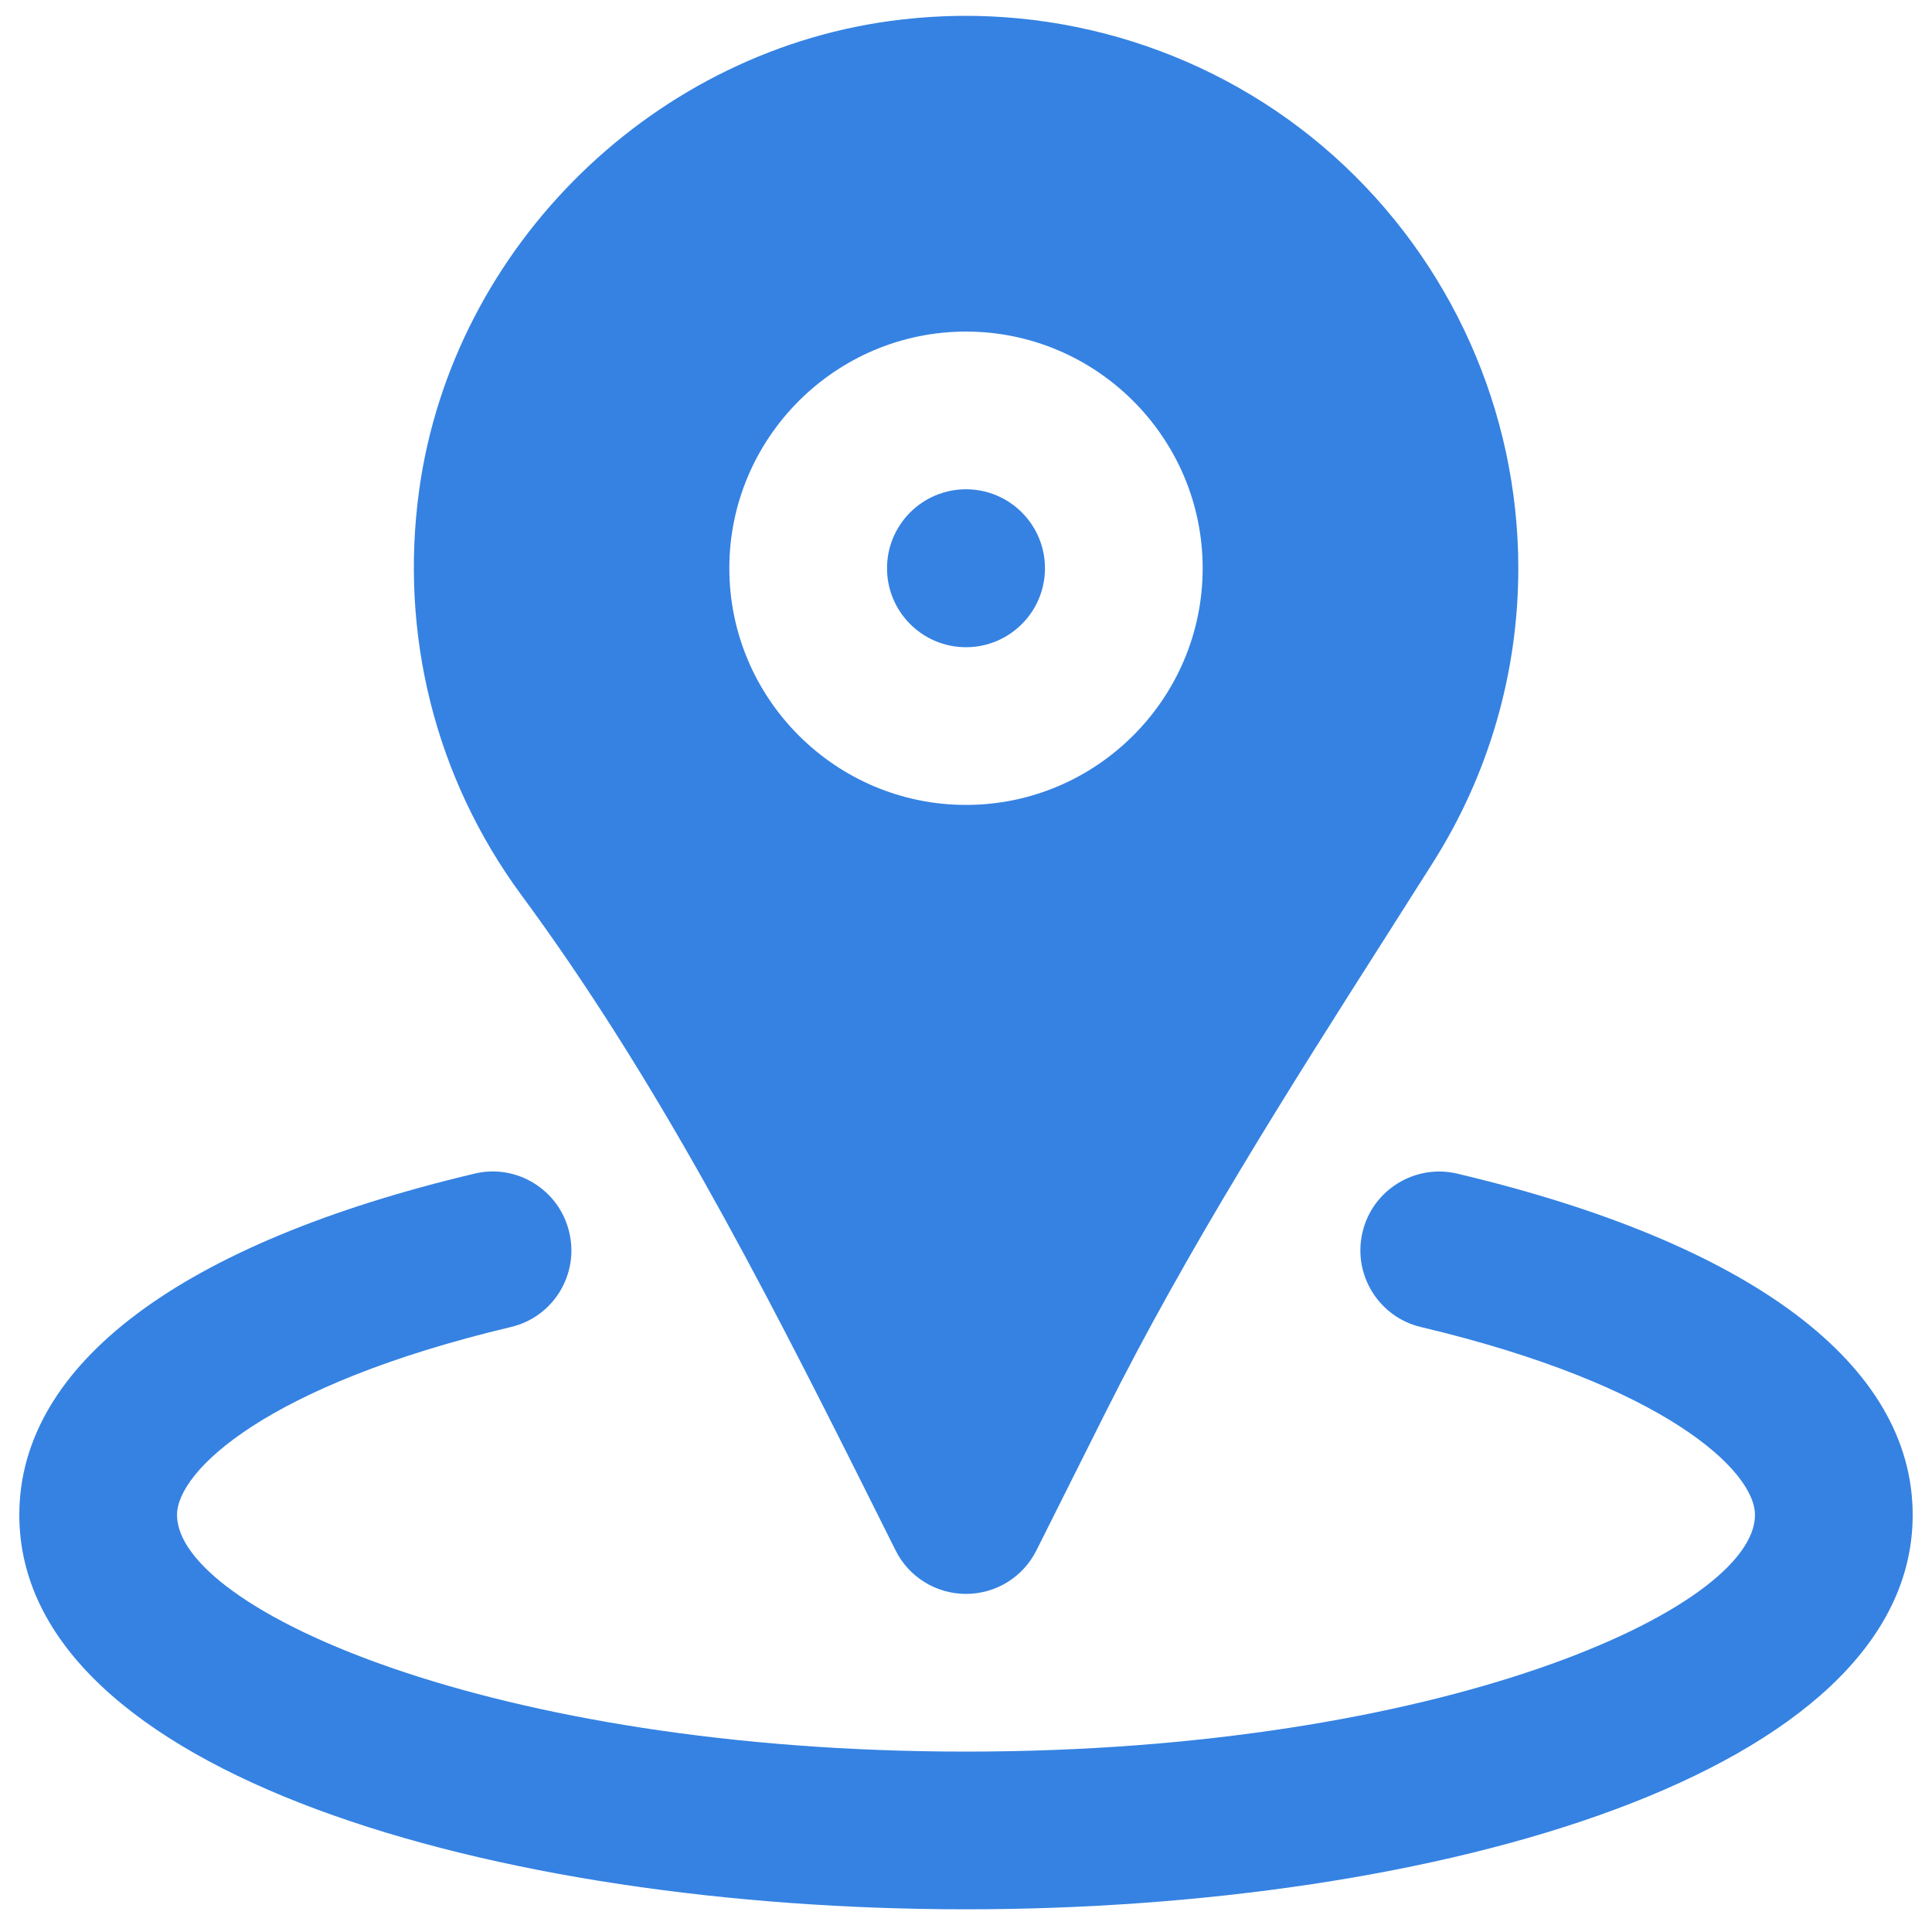 <?xml version="1.0" encoding="UTF-8"?> <svg xmlns="http://www.w3.org/2000/svg" xmlns:xlink="http://www.w3.org/1999/xlink" version="1.1" id="Layer_1" x="0px" y="0px" width="800px" height="800px" viewBox="0 0 800 800" style="enable-background:new 0 0 800 800;" xml:space="preserve"> <style type="text/css"> .st0{fill:#3582E2;} </style> <g transform="translate(0 -1)"> <g> <g> <path class="st0" d="M603.5,487c-17.5-4.2-35.2,6.7-39.3,24.2c-4.2,17.5,6.7,35.2,24.2,39.3c101.5,24.1,138.3,59.7,138.3,77.8 c0,39-130.3,98-326.7,98s-326.7-59-326.7-98c0-18.1,36.8-53.7,138.2-77.8c17.6-4.1,28.4-21.8,24.2-39.3 c-4.1-17.5-21.8-28.5-39.3-24.2C74.9,515.8,8,566,8,628.3c0,107.2,197.3,163.3,392,163.3c194.8,0,392-56.1,392-163.3 C792,566,725.1,515.8,603.5,487z"></path> <path class="st0" d="M400,269c18,0,32.7-14.6,32.7-32.7S418,203.6,400,203.6s-32.7,14.6-32.7,32.7S382,269,400,269z"></path> <path class="st0" d="M357.5,616.3l13.3,26.6C376.3,654,387.6,661,400,661s23.7-7,29.2-18.1l28.2-56.3 c34.3-68.6,76.5-135,117.4-199.2l18.6-29.3c23.1-36.5,35.3-78.6,35.3-121.8c0-65.1-27.9-127.3-76.4-170.7S438.4,1.5,373.3,9.1 c-101.7,11.6-185.6,93.4-199.7,194.6c-8.3,60,6.7,119.5,42.2,167.8C271.2,446.6,314.4,530.2,357.5,616.3z M400,138.3 c54,0,98,44,98,98s-44,98-98,98s-98-44-98-98S346,138.3,400,138.3z"></path> </g> </g> </g> </svg> 